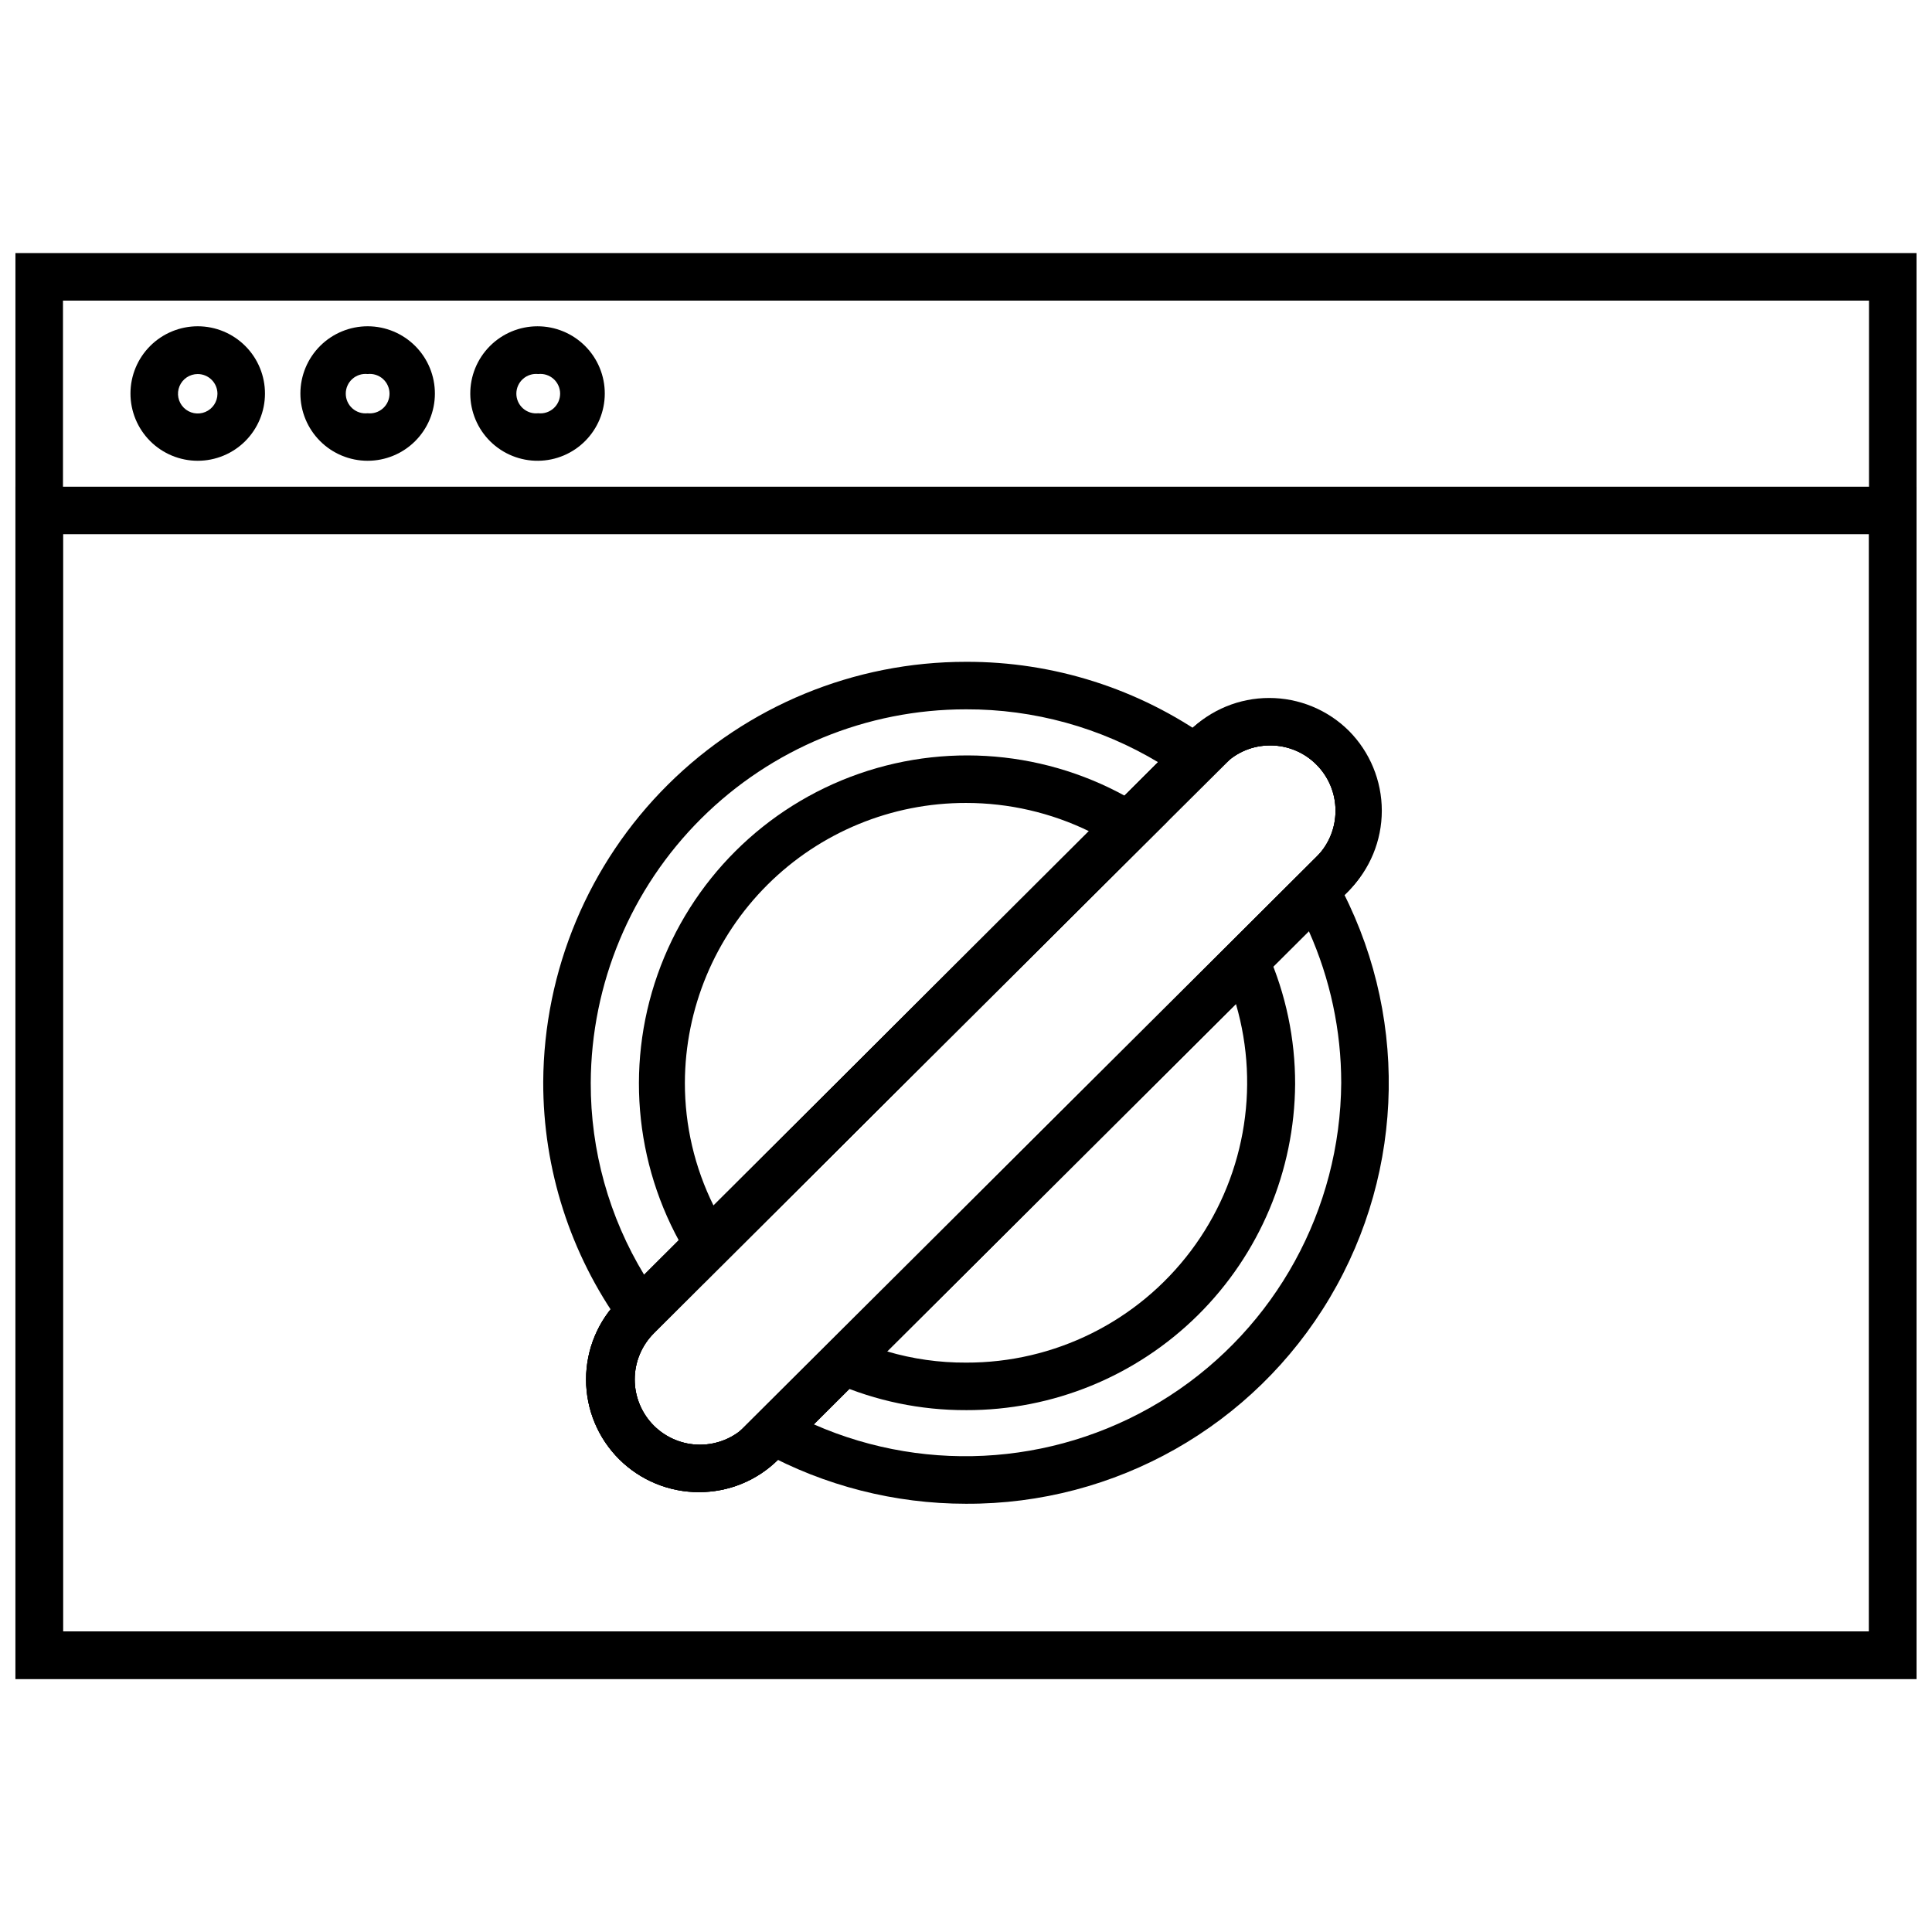 <?xml version="1.0" encoding="UTF-8"?>
<!-- Uploaded to: SVG Repo, www.svgrepo.com, Generator: SVG Repo Mixer Tools -->
<svg width="800px" height="800px" version="1.1" viewBox="144 144 512 512" xmlns="http://www.w3.org/2000/svg">
 <defs>
  <clipPath id="b">
   <path d="m148.09 211h503.81v378h-503.81z"/>
  </clipPath>
  <clipPath id="a">
   <path d="m148.09 272h503.81v317h-503.81z"/>
  </clipPath>
 </defs>
 <g clip-path="url(#b)">
  <path d="m651.9 588.93h-503.81v-377.86h503.81zm-491.21-12.594h478.62v-352.67h-478.62z"/>
 </g>
 <path d="m329.21 539.43c-7.906 0.004-15.492-3.121-21.098-8.691-5.633-5.602-8.797-13.219-8.797-21.16 0-7.945 3.164-15.559 8.797-21.16l151.14-150.77h-0.004c7.637-7.199 18.484-9.867 28.59-7.039 10.102 2.832 17.984 10.75 20.77 20.867 2.785 10.113 0.066 20.953-7.164 28.555l-151.14 150.7c-5.59 5.594-13.184 8.723-21.094 8.691zm151.46-197.88c-4.586-0.043-8.996 1.777-12.219 5.039l-151.14 150.7h0.004c-3.269 3.25-5.109 7.672-5.109 12.281s1.84 9.027 5.109 12.281c3.242 3.211 7.621 5.012 12.184 5.012s8.945-1.801 12.188-5.012l151.2-150.77c3.258-3.254 5.07-7.68 5.039-12.281-0.016-4.57-1.84-8.949-5.07-12.184-3.234-3.231-7.613-5.055-12.184-5.074z"/>
 <g clip-path="url(#a)">
  <path d="m651.9 588.93h-503.81v-315.95h503.81zm-491.21-12.594h478.62v-290.76h-478.62z"/>
 </g>
 <path d="m329.21 539.43c-7.906 0.004-15.492-3.121-21.098-8.691-5.633-5.602-8.797-13.219-8.797-21.16 0-7.945 3.164-15.559 8.797-21.16l151.14-150.77h-0.004c7.637-7.199 18.484-9.867 28.59-7.039 10.102 2.832 17.984 10.75 20.77 20.867 2.785 10.113 0.066 20.953-7.164 28.555l-151.14 150.7c-5.59 5.594-13.184 8.723-21.094 8.691zm151.46-197.88c-4.586-0.043-8.996 1.777-12.219 5.039l-151.14 150.7h0.004c-3.269 3.25-5.109 7.672-5.109 12.281s1.84 9.027 5.109 12.281c3.242 3.211 7.621 5.012 12.184 5.012s8.945-1.801 12.188-5.012l151.2-150.77c3.258-3.254 5.07-7.68 5.039-12.281-0.016-4.57-1.84-8.949-5.07-12.184-3.234-3.231-7.613-5.055-12.184-5.074z"/>
 <path d="m196.4 266.11c-4.731 0-9.27-1.879-12.613-5.227-3.34-3.348-5.215-7.883-5.211-12.613 0.004-4.731 1.891-9.266 5.242-12.605 3.352-3.34 7.891-5.207 12.621-5.199 4.731 0.012 9.262 1.902 12.598 5.258 3.336 3.356 5.199 7.898 5.184 12.629-0.016 4.715-1.902 9.234-5.242 12.562-3.34 3.328-7.863 5.195-12.578 5.195zm0-22.984c-2.117 0-4.023 1.273-4.832 3.227-0.809 1.953-0.359 4.203 1.133 5.695 1.496 1.496 3.746 1.941 5.699 1.133 1.953-0.809 3.227-2.715 3.227-4.828 0-1.387-0.551-2.715-1.531-3.695s-2.312-1.531-3.695-1.531z"/>
 <path d="m241.43 266.11c-4.731 0-9.27-1.879-12.609-5.227-3.344-3.348-5.219-7.883-5.215-12.613 0.008-4.731 1.891-9.266 5.242-12.605 3.352-3.34 7.891-5.207 12.621-5.199 4.731 0.012 9.266 1.902 12.598 5.258 3.336 3.356 5.199 7.898 5.184 12.629-0.016 4.715-1.902 9.234-5.242 12.562-3.34 3.328-7.863 5.195-12.578 5.195zm0-22.984c-1.477-0.164-2.953 0.309-4.062 1.301-1.105 0.992-1.738 2.41-1.738 3.894 0 1.484 0.633 2.902 1.738 3.894 1.109 0.992 2.586 1.465 4.062 1.301 1.477 0.164 2.953-0.309 4.059-1.301 1.109-0.992 1.738-2.41 1.738-3.894 0-1.484-0.629-2.902-1.738-3.894-1.105-0.992-2.582-1.465-4.059-1.301z"/>
 <path d="m286.64 266.11c-4.738 0.051-9.305-1.789-12.688-5.113-3.379-3.324-5.293-7.859-5.324-12.602-0.027-4.742 1.836-9.297 5.176-12.66 3.34-3.367 7.887-5.262 12.625-5.266 4.742-0.008 9.289 1.875 12.641 5.234 3.348 3.356 5.223 7.906 5.203 12.648-0.016 4.684-1.875 9.172-5.176 12.496-3.297 3.324-7.773 5.215-12.457 5.262zm0-22.984c-1.477-0.164-2.953 0.309-4.059 1.301-1.109 0.992-1.742 2.41-1.742 3.894 0 1.484 0.633 2.902 1.742 3.894 1.105 0.992 2.582 1.465 4.059 1.301 1.477 0.164 2.953-0.309 4.062-1.301 1.105-0.992 1.738-2.41 1.738-3.894 0-1.484-0.633-2.902-1.738-3.894-1.109-0.992-2.586-1.465-4.062-1.301z"/>
 <path d="m329.21 539.43c-7.906 0.004-15.492-3.121-21.098-8.691-5.633-5.602-8.797-13.219-8.797-21.16 0-7.945 3.164-15.559 8.797-21.16l151.14-150.77h-0.004c5.613-5.562 13.195-8.68 21.098-8.68 7.902 0 15.484 3.117 21.098 8.68 5.602 5.629 8.75 13.25 8.75 21.191s-3.148 15.562-8.75 21.191l-151.14 150.7c-5.59 5.594-13.184 8.723-21.094 8.691zm151.46-197.88c-4.586-0.043-8.996 1.777-12.219 5.039l-151.14 150.7h0.004c-3.269 3.25-5.109 7.672-5.109 12.281s1.84 9.027 5.109 12.281c3.242 3.211 7.621 5.012 12.184 5.012s8.945-1.801 12.188-5.012l151.2-150.77c3.258-3.254 5.07-7.68 5.039-12.281 0.027-4.598-1.812-9.008-5.102-12.219-3.203-3.254-7.586-5.07-12.152-5.039z"/>
 <path d="m312.96 501.39-4.344-6.297c-13.473-18.754-20.699-41.273-20.656-64.363 0.164-29.598 12.043-57.926 33.039-78.789 20.996-20.867 49.395-32.57 78.996-32.551 23.184-0.078 45.805 7.125 64.676 20.59l6.297 4.281zm87.035-169.41c-26.305-0.016-51.539 10.395-70.18 28.949-18.637 18.559-29.16 43.746-29.262 70.051-0.047 17.941 4.856 35.547 14.172 50.883l136.34-135.78c-15.41-9.285-33.078-14.164-51.07-14.105z"/>
 <path d="m400 542.51c-18.883 0-37.461-4.742-54.035-13.789l-7.367-4.031 155.49-154.86 4.094 7.305c19.09 34.633 18.418 76.781-1.77 110.78-20.188 34.004-56.867 54.777-96.41 54.594zm-40.305-21.035v0.004c30.695 13.504 66.125 10.656 94.27-7.57 28.148-18.227 45.238-49.395 45.473-82.926 0-13.848-2.918-27.539-8.562-40.18z"/>
 <path d="m330.73 483.88-4.219-6.676h-0.004c-13.996-22.434-17.027-50.012-8.238-74.949s28.445-44.523 53.414-53.223c24.969-8.695 52.539-5.562 74.922 8.516l6.738 4.219zm69.273-127.09c-19.715-0.035-38.637 7.762-52.605 21.672-13.973 13.91-21.848 32.801-21.898 52.516-0.016 11.297 2.594 22.441 7.621 32.559l99.629-99.188c-10.199-4.981-21.398-7.566-32.746-7.559z"/>
 <path d="m400 517.7c-12.008 0.039-23.891-2.43-34.891-7.242l-8.5-3.398 119.66-118.96 3.652 8.375h-0.004c4.84 10.969 7.328 22.832 7.305 34.824-0.148 23.012-9.41 45.027-25.762 61.223-16.348 16.191-38.445 25.25-61.457 25.18zm-20.906-15.555h-0.004c6.789 1.996 13.832 2.996 20.91 2.961 23.414 0.082 45.496-10.887 59.578-29.594 14.082-18.703 18.516-42.957 11.961-65.438z"/>
</svg>